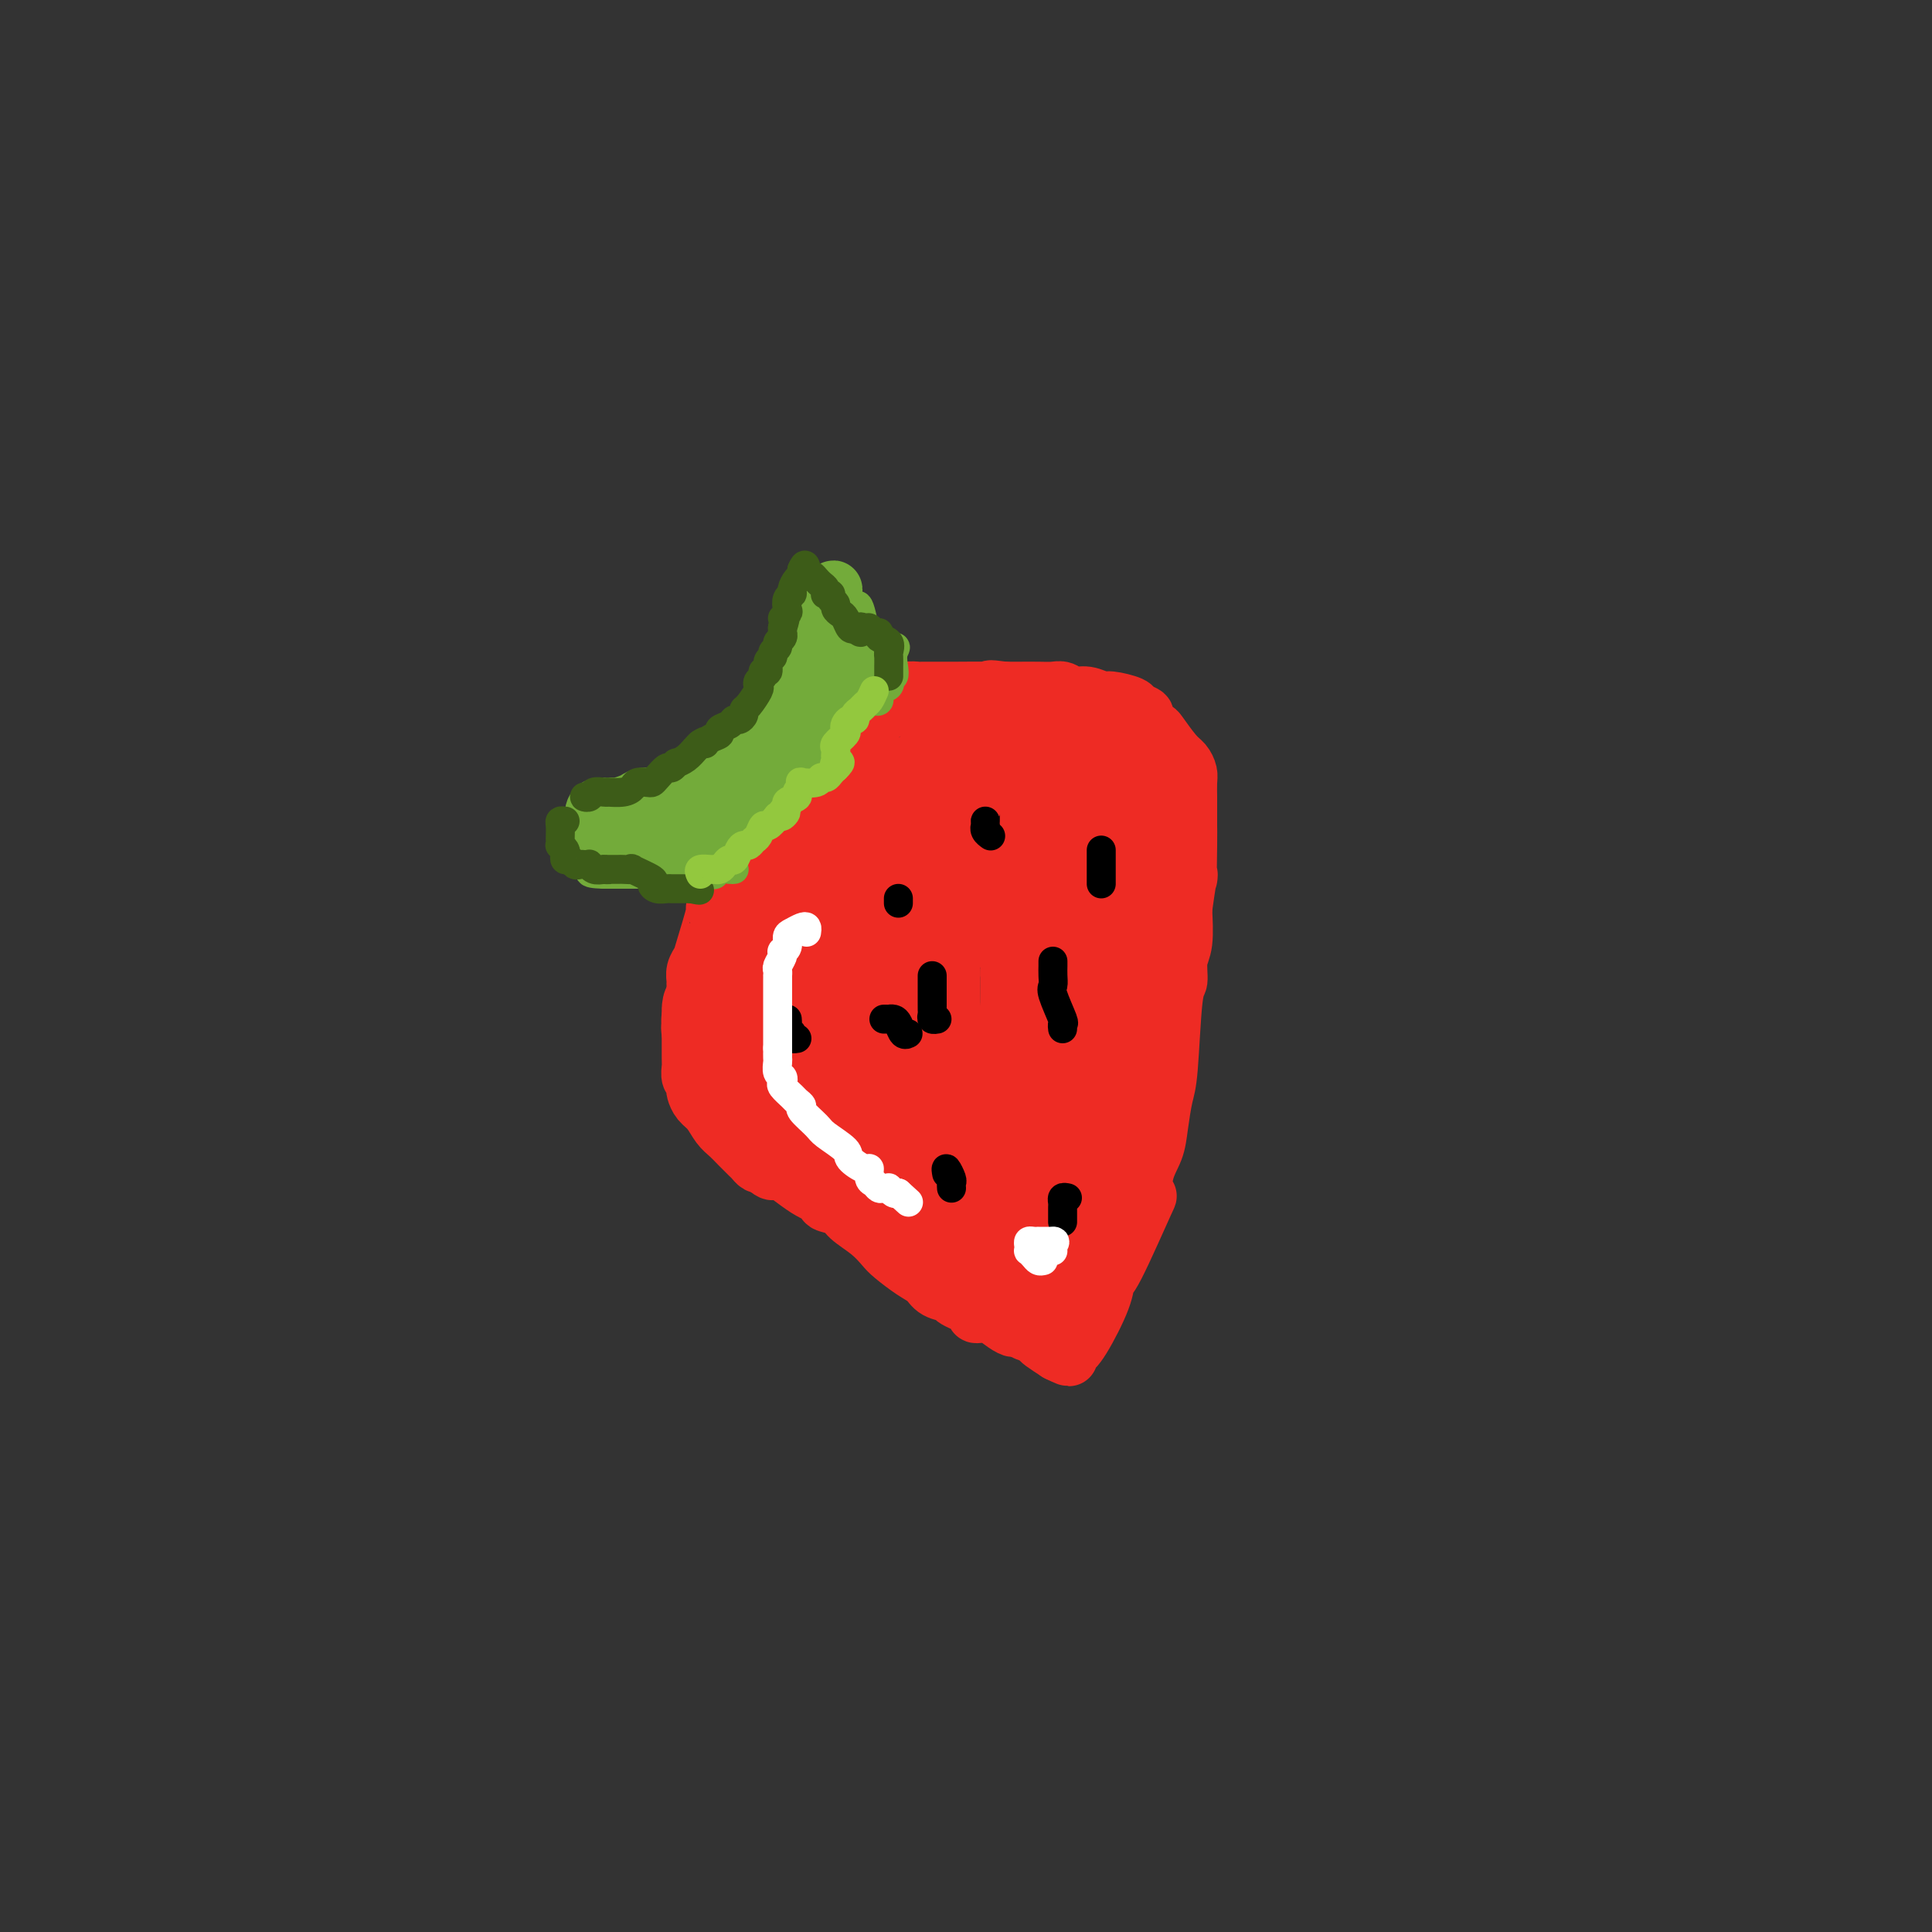 <svg viewBox='0 0 400 400' version='1.1' xmlns='http://www.w3.org/2000/svg' xmlns:xlink='http://www.w3.org/1999/xlink'><rect x="0" y="0" width="400" height="400" fill="#333333" stroke="none"/><g fill='none' stroke='#EE2B24' stroke-width='12' stroke-linecap='round' stroke-linejoin='round'><path d='M189,173c-0.017,-0.314 -0.033,-0.628 0,-1c0.033,-0.372 0.117,-0.803 0,-1c-0.117,-0.197 -0.435,-0.161 -1,0c-0.565,0.161 -1.377,0.446 -2,0c-0.623,-0.446 -1.056,-1.622 -2,-2c-0.944,-0.378 -2.400,0.042 -3,0c-0.600,-0.042 -0.345,-0.547 -1,-1c-0.655,-0.453 -2.221,-0.853 -3,-1c-0.779,-0.147 -0.772,-0.039 -1,0c-0.228,0.039 -0.690,0.010 -1,0c-0.310,-0.010 -0.467,0.001 -1,0c-0.533,-0.001 -1.441,-0.012 -2,0c-0.559,0.012 -0.768,0.049 -1,0c-0.232,-0.049 -0.486,-0.183 -1,0c-0.514,0.183 -1.289,0.683 -2,1c-0.711,0.317 -1.359,0.452 -2,1c-0.641,0.548 -1.275,1.509 -2,2c-0.725,0.491 -1.542,0.513 -2,1c-0.458,0.487 -0.556,1.440 -1,2c-0.444,0.560 -1.235,0.728 -2,1c-0.765,0.272 -1.504,0.649 -2,1c-0.496,0.351 -0.748,0.675 -1,1'/><path d='M156,177c-2.743,1.927 -2.102,1.744 -2,2c0.102,0.256 -0.335,0.952 -1,2c-0.665,1.048 -1.558,2.448 -2,3c-0.442,0.552 -0.433,0.255 -1,1c-0.567,0.745 -1.711,2.531 -2,3c-0.289,0.469 0.276,-0.379 0,1c-0.276,1.379 -1.395,4.984 -2,7c-0.605,2.016 -0.697,2.442 -1,3c-0.303,0.558 -0.817,1.248 -1,2c-0.183,0.752 -0.035,1.568 0,2c0.035,0.432 -0.043,0.481 0,1c0.043,0.519 0.208,1.509 0,3c-0.208,1.491 -0.788,3.485 -1,4c-0.212,0.515 -0.057,-0.449 0,0c0.057,0.449 0.014,2.309 0,3c-0.014,0.691 -0.000,0.212 0,1c0.000,0.788 -0.014,2.841 0,4c0.014,1.159 0.056,1.423 0,2c-0.056,0.577 -0.209,1.467 0,2c0.209,0.533 0.780,0.708 1,1c0.220,0.292 0.089,0.701 0,1c-0.089,0.299 -0.137,0.489 0,1c0.137,0.511 0.459,1.344 1,2c0.541,0.656 1.300,1.135 2,2c0.700,0.865 1.339,2.115 2,3c0.661,0.885 1.343,1.404 2,2c0.657,0.596 1.289,1.270 2,2c0.711,0.730 1.500,1.515 2,2c0.500,0.485 0.712,0.669 1,1c0.288,0.331 0.654,0.809 1,1c0.346,0.191 0.673,0.096 1,0'/><path d='M158,241c2.704,2.797 1.964,0.790 3,1c1.036,0.210 3.847,2.636 6,4c2.153,1.364 3.647,1.667 4,2c0.353,0.333 -0.435,0.698 0,1c0.435,0.302 2.093,0.541 3,1c0.907,0.459 1.065,1.138 2,2c0.935,0.862 2.649,1.907 4,3c1.351,1.093 2.338,2.233 3,3c0.662,0.767 0.998,1.161 2,2c1.002,0.839 2.671,2.122 4,3c1.329,0.878 2.319,1.352 3,2c0.681,0.648 1.054,1.470 2,2c0.946,0.530 2.466,0.770 3,1c0.534,0.230 0.081,0.452 1,1c0.919,0.548 3.208,1.421 4,2c0.792,0.579 0.086,0.863 0,1c-0.086,0.137 0.448,0.127 1,0c0.552,-0.127 1.121,-0.370 2,0c0.879,0.370 2.067,1.352 3,2c0.933,0.648 1.612,0.961 2,1c0.388,0.039 0.484,-0.198 1,0c0.516,0.198 1.453,0.829 2,1c0.547,0.171 0.703,-0.119 1,0c0.297,0.119 0.734,0.647 1,1c0.266,0.353 0.362,0.529 1,1c0.638,0.471 1.819,1.235 3,2'/><path d='M219,280c4.066,1.992 1.730,0.473 1,0c-0.730,-0.473 0.146,0.099 1,0c0.854,-0.099 1.687,-0.871 3,-3c1.313,-2.129 3.105,-5.617 4,-8c0.895,-2.383 0.893,-3.662 1,-4c0.107,-0.338 0.323,0.266 2,-3c1.677,-3.266 4.817,-10.401 6,-13c1.183,-2.599 0.411,-0.660 0,-1c-0.411,-0.340 -0.461,-2.958 0,-5c0.461,-2.042 1.433,-3.507 2,-5c0.567,-1.493 0.730,-3.013 1,-5c0.270,-1.987 0.646,-4.440 1,-6c0.354,-1.560 0.687,-2.227 1,-6c0.313,-3.773 0.606,-10.650 1,-14c0.394,-3.350 0.890,-3.171 1,-4c0.110,-0.829 -0.166,-2.665 0,-4c0.166,-1.335 0.776,-2.167 1,-4c0.224,-1.833 0.064,-4.667 0,-6c-0.064,-1.333 -0.032,-1.167 0,-1'/><path d='M245,188c1.464,-10.435 1.124,-6.021 1,-6c-0.124,0.021 -0.033,-4.349 0,-7c0.033,-2.651 0.009,-3.582 0,-4c-0.009,-0.418 -0.002,-0.324 0,-1c0.002,-0.676 -0.002,-2.121 0,-3c0.002,-0.879 0.010,-1.192 0,-2c-0.010,-0.808 -0.038,-2.112 0,-3c0.038,-0.888 0.142,-1.361 0,-2c-0.142,-0.639 -0.529,-1.446 -1,-2c-0.471,-0.554 -1.024,-0.855 -2,-2c-0.976,-1.145 -2.374,-3.133 -3,-4c-0.626,-0.867 -0.479,-0.613 -1,-1c-0.521,-0.387 -1.708,-1.414 -2,-2c-0.292,-0.586 0.313,-0.730 0,-1c-0.313,-0.270 -1.543,-0.665 -2,-1c-0.457,-0.335 -0.143,-0.611 -1,-1c-0.857,-0.389 -2.887,-0.893 -4,-1c-1.113,-0.107 -1.309,0.181 -2,0c-0.691,-0.181 -1.878,-0.833 -3,-1c-1.122,-0.167 -2.180,0.151 -3,0c-0.820,-0.151 -1.402,-0.773 -2,-1c-0.598,-0.227 -1.212,-0.061 -2,0c-0.788,0.061 -1.751,0.016 -3,0c-1.249,-0.016 -2.786,-0.005 -4,0c-1.214,0.005 -2.107,0.002 -3,0'/><path d='M208,143c-4.576,-0.619 -2.516,-0.166 -2,0c0.516,0.166 -0.510,0.044 -2,0c-1.490,-0.044 -3.442,-0.009 -6,0c-2.558,0.009 -5.722,-0.008 -7,0c-1.278,0.008 -0.670,0.040 -1,0c-0.330,-0.040 -1.599,-0.152 -2,0c-0.401,0.152 0.065,0.566 0,1c-0.065,0.434 -0.661,0.886 -1,1c-0.339,0.114 -0.419,-0.110 -1,0c-0.581,0.110 -1.661,0.554 -2,1c-0.339,0.446 0.063,0.893 0,1c-0.063,0.107 -0.591,-0.126 -1,0c-0.409,0.126 -0.699,0.611 -1,1c-0.301,0.389 -0.615,0.683 -1,1c-0.385,0.317 -0.843,0.657 -1,1c-0.157,0.343 -0.013,0.690 0,1c0.013,0.310 -0.104,0.583 0,1c0.104,0.417 0.430,0.978 0,1c-0.430,0.022 -1.616,-0.494 -2,0c-0.384,0.494 0.033,1.998 0,3c-0.033,1.002 -0.517,1.501 -1,2'/><path d='M177,158c-1.928,2.273 -1.249,0.455 -1,0c0.249,-0.455 0.067,0.452 0,1c-0.067,0.548 -0.018,0.738 0,1c0.018,0.262 0.004,0.595 0,1c-0.004,0.405 0.002,0.882 0,1c-0.002,0.118 -0.011,-0.123 0,0c0.011,0.123 0.042,0.612 0,1c-0.042,0.388 -0.155,0.676 0,1c0.155,0.324 0.580,0.683 1,1c0.420,0.317 0.834,0.593 1,1c0.166,0.407 0.082,0.946 0,1c-0.082,0.054 -0.163,-0.378 0,0c0.163,0.378 0.569,1.565 1,2c0.431,0.435 0.885,0.117 1,0c0.115,-0.117 -0.110,-0.033 0,0c0.110,0.033 0.555,0.017 1,0'/><path d='M181,169c0.877,0.771 0.568,0.200 1,0c0.432,-0.200 1.603,-0.029 2,0c0.397,0.029 0.019,-0.085 0,0c-0.019,0.085 0.320,0.370 1,0c0.680,-0.370 1.702,-1.394 2,-2c0.298,-0.606 -0.126,-0.792 0,-1c0.126,-0.208 0.803,-0.437 1,-1c0.197,-0.563 -0.087,-1.460 0,-2c0.087,-0.540 0.545,-0.722 1,-1c0.455,-0.278 0.906,-0.650 1,-1c0.094,-0.350 -0.171,-0.678 0,-1c0.171,-0.322 0.778,-0.639 1,0c0.222,0.639 0.060,2.233 1,5c0.940,2.767 2.984,6.706 4,10c1.016,3.294 1.005,5.941 1,7c-0.005,1.059 -0.002,0.529 0,0'/></g>
<g fill='none' stroke='#EE2B24' stroke-width='20' stroke-linecap='round' stroke-linejoin='round'><path d='M183,194c0.421,0.034 0.841,0.069 1,0c0.159,-0.069 0.055,-0.241 0,-1c-0.055,-0.759 -0.061,-2.106 0,-3c0.061,-0.894 0.189,-1.335 0,-2c-0.189,-0.665 -0.695,-1.555 -1,-2c-0.305,-0.445 -0.408,-0.445 -1,-1c-0.592,-0.555 -1.673,-1.665 -2,-2c-0.327,-0.335 0.100,0.106 0,0c-0.100,-0.106 -0.726,-0.761 -1,-1c-0.274,-0.239 -0.196,-0.064 -1,0c-0.804,0.064 -2.491,0.018 -3,0c-0.509,-0.018 0.158,-0.006 0,0c-0.158,0.006 -1.142,0.006 -2,0c-0.858,-0.006 -1.592,-0.017 -2,0c-0.408,0.017 -0.491,0.061 -1,0c-0.509,-0.061 -1.445,-0.227 -2,0c-0.555,0.227 -0.731,0.846 -1,1c-0.269,0.154 -0.632,-0.158 -1,0c-0.368,0.158 -0.743,0.786 -1,1c-0.257,0.214 -0.397,0.014 -1,1c-0.603,0.986 -1.668,3.160 -2,4c-0.332,0.840 0.069,0.348 0,1c-0.069,0.652 -0.607,2.449 -1,3c-0.393,0.551 -0.641,-0.145 -1,0c-0.359,0.145 -0.828,1.132 -1,2c-0.172,0.868 -0.046,1.618 0,2c0.046,0.382 0.013,0.395 0,1c-0.013,0.605 -0.007,1.803 0,3'/><path d='M159,201c-0.006,1.112 -0.019,0.892 0,1c0.019,0.108 0.072,0.543 0,1c-0.072,0.457 -0.268,0.936 0,2c0.268,1.064 1.001,2.713 2,4c0.999,1.287 2.264,2.213 3,3c0.736,0.787 0.945,1.433 2,2c1.055,0.567 2.958,1.053 4,2c1.042,0.947 1.224,2.356 2,3c0.776,0.644 2.148,0.523 3,1c0.852,0.477 1.185,1.551 1,2c-0.185,0.449 -0.887,0.274 0,2c0.887,1.726 3.364,5.354 4,7c0.636,1.646 -0.568,1.310 0,2c0.568,0.690 2.908,2.408 4,4c1.092,1.592 0.936,3.060 1,4c0.064,0.940 0.350,1.351 1,2c0.650,0.649 1.666,1.536 2,2c0.334,0.464 -0.014,0.506 1,1c1.014,0.494 3.389,1.442 4,2c0.611,0.558 -0.541,0.727 0,1c0.541,0.273 2.775,0.651 4,1c1.225,0.349 1.442,0.668 2,1c0.558,0.332 1.459,0.677 2,1c0.541,0.323 0.722,0.622 1,1c0.278,0.378 0.652,0.833 1,1c0.348,0.167 0.671,0.045 1,0c0.329,-0.045 0.666,-0.013 1,0c0.334,0.013 0.667,0.006 1,0'/><path d='M206,254c2.772,1.412 0.701,0.441 0,0c-0.701,-0.441 -0.032,-0.353 1,0c1.032,0.353 2.427,0.971 4,0c1.573,-0.971 3.324,-3.533 4,-5c0.676,-1.467 0.278,-1.841 1,-3c0.722,-1.159 2.565,-3.104 4,-5c1.435,-1.896 2.462,-3.742 3,-5c0.538,-1.258 0.588,-1.929 1,-3c0.412,-1.071 1.185,-2.541 2,-5c0.815,-2.459 1.672,-5.906 2,-9c0.328,-3.094 0.126,-5.836 0,-7c-0.126,-1.164 -0.177,-0.751 0,-1c0.177,-0.249 0.583,-1.160 1,-2c0.417,-0.840 0.845,-1.608 1,-3c0.155,-1.392 0.038,-3.408 0,-5c-0.038,-1.592 0.005,-2.761 0,-4c-0.005,-1.239 -0.058,-2.550 0,-3c0.058,-0.450 0.226,-0.041 0,-1c-0.226,-0.959 -0.845,-3.287 -1,-5c-0.155,-1.713 0.155,-2.810 0,-4c-0.155,-1.190 -0.776,-2.474 -1,-4c-0.224,-1.526 -0.050,-3.294 0,-4c0.050,-0.706 -0.024,-0.349 0,-1c0.024,-0.651 0.147,-2.310 0,-3c-0.147,-0.690 -0.565,-0.412 -1,-1c-0.435,-0.588 -0.886,-2.043 -1,-3c-0.114,-0.957 0.110,-1.416 0,-2c-0.110,-0.584 -0.555,-1.292 -1,-2'/><path d='M225,164c-1.007,-5.046 -1.025,-2.662 -1,-2c0.025,0.662 0.094,-0.397 0,-1c-0.094,-0.603 -0.352,-0.750 -1,-1c-0.648,-0.250 -1.686,-0.602 -2,-1c-0.314,-0.398 0.096,-0.843 0,-1c-0.096,-0.157 -0.698,-0.027 -1,0c-0.302,0.027 -0.303,-0.049 -1,0c-0.697,0.049 -2.089,0.223 -3,0c-0.911,-0.223 -1.342,-0.844 -2,-1c-0.658,-0.156 -1.543,0.154 -2,0c-0.457,-0.154 -0.485,-0.773 -1,-1c-0.515,-0.227 -1.517,-0.061 -2,0c-0.483,0.061 -0.446,0.016 -1,0c-0.554,-0.016 -1.700,-0.005 -2,0c-0.300,0.005 0.247,0.004 0,0c-0.247,-0.004 -1.289,-0.011 -2,0c-0.711,0.011 -1.093,0.040 -2,0c-0.907,-0.040 -2.341,-0.147 -3,0c-0.659,0.147 -0.544,0.550 -1,1c-0.456,0.450 -1.484,0.947 -2,1c-0.516,0.053 -0.520,-0.338 -1,0c-0.480,0.338 -1.435,1.404 -2,2c-0.565,0.596 -0.740,0.723 -1,1c-0.260,0.277 -0.606,0.703 -1,1c-0.394,0.297 -0.837,0.465 -1,1c-0.163,0.535 -0.047,1.439 0,2c0.047,0.561 0.023,0.781 0,1'/><path d='M190,166c-1.399,1.802 -0.397,1.306 0,1c0.397,-0.306 0.189,-0.422 0,0c-0.189,0.422 -0.360,1.381 0,2c0.360,0.619 1.250,0.898 2,1c0.750,0.102 1.359,0.028 2,0c0.641,-0.028 1.315,-0.012 2,0c0.685,0.012 1.382,0.018 2,0c0.618,-0.018 1.157,-0.060 2,0c0.843,0.060 1.991,0.223 4,0c2.009,-0.223 4.878,-0.830 6,-1c1.122,-0.170 0.498,0.098 1,0c0.502,-0.098 2.131,-0.562 3,-1c0.869,-0.438 0.980,-0.851 1,-1c0.020,-0.149 -0.050,-0.033 0,0c0.050,0.033 0.220,-0.016 1,0c0.780,0.016 2.170,0.098 3,0c0.830,-0.098 1.099,-0.377 1,0c-0.099,0.377 -0.565,1.409 0,4c0.565,2.591 2.161,6.740 3,11c0.839,4.260 0.919,8.630 1,13'/><path d='M224,195c0.833,4.667 0.417,2.333 0,0'/><path d='M180,211c-0.369,-0.030 -0.738,-0.061 -1,0c-0.262,0.061 -0.416,0.212 -1,0c-0.584,-0.212 -1.599,-0.789 -2,-1c-0.401,-0.211 -0.187,-0.057 -1,0c-0.813,0.057 -2.652,0.015 -4,0c-1.348,-0.015 -2.207,-0.004 -3,0c-0.793,0.004 -1.522,-0.000 -2,0c-0.478,0.000 -0.706,0.004 -1,0c-0.294,-0.004 -0.653,-0.016 -1,0c-0.347,0.016 -0.681,0.059 -1,0c-0.319,-0.059 -0.621,-0.219 -1,0c-0.379,0.219 -0.834,0.818 -1,1c-0.166,0.182 -0.045,-0.053 0,0c0.045,0.053 0.012,0.396 0,1c-0.012,0.604 -0.003,1.471 0,2c0.003,0.529 0.001,0.719 0,1c-0.001,0.281 -0.000,0.653 0,1c0.000,0.347 0.000,0.670 0,1c-0.000,0.330 -0.000,0.666 0,1c0.000,0.334 0.000,0.667 0,1c-0.000,0.333 -0.000,0.668 0,1c0.000,0.332 0.000,0.663 0,1c-0.000,0.337 -0.000,0.682 0,1c0.000,0.318 0.000,0.611 0,1c-0.000,0.389 -0.000,0.874 0,1c0.000,0.126 0.000,-0.107 0,0c-0.000,0.107 -0.000,0.553 0,1'/><path d='M161,225c-0.211,2.440 -0.240,1.040 0,1c0.240,-0.040 0.749,1.278 1,2c0.251,0.722 0.246,0.847 1,1c0.754,0.153 2.268,0.335 4,1c1.732,0.665 3.681,1.813 6,3c2.319,1.187 5.006,2.412 6,3c0.994,0.588 0.294,0.538 1,1c0.706,0.462 2.819,1.437 4,2c1.181,0.563 1.430,0.714 2,1c0.570,0.286 1.462,0.706 2,1c0.538,0.294 0.721,0.461 1,1c0.279,0.539 0.652,1.449 1,2c0.348,0.551 0.670,0.743 1,1c0.330,0.257 0.666,0.580 1,1c0.334,0.420 0.664,0.939 1,1c0.336,0.061 0.679,-0.336 1,0c0.321,0.336 0.621,1.403 1,2c0.379,0.597 0.835,0.723 1,1c0.165,0.277 0.037,0.704 1,1c0.963,0.296 3.018,0.459 4,1c0.982,0.541 0.892,1.459 1,2c0.108,0.541 0.414,0.705 1,1c0.586,0.295 1.452,0.721 2,1c0.548,0.279 0.777,0.412 1,1c0.223,0.588 0.440,1.632 1,2c0.560,0.368 1.462,0.060 2,0c0.538,-0.060 0.711,0.128 1,1c0.289,0.872 0.693,2.427 1,3c0.307,0.573 0.516,0.164 1,0c0.484,-0.164 1.242,-0.082 2,0'/><path d='M214,263c4.248,3.568 1.867,1.487 1,1c-0.867,-0.487 -0.220,0.619 0,1c0.220,0.381 0.014,0.038 0,0c-0.014,-0.038 0.163,0.228 1,0c0.837,-0.228 2.332,-0.951 3,-2c0.668,-1.049 0.509,-2.423 1,-4c0.491,-1.577 1.633,-3.357 2,-5c0.367,-1.643 -0.042,-3.150 0,-4c0.042,-0.850 0.536,-1.042 1,-2c0.464,-0.958 0.899,-2.681 1,-4c0.101,-1.319 -0.131,-2.235 0,-4c0.131,-1.765 0.624,-4.379 1,-6c0.376,-1.621 0.636,-2.250 1,-3c0.364,-0.750 0.833,-1.620 1,-3c0.167,-1.380 0.031,-3.269 0,-4c-0.031,-0.731 0.044,-0.302 0,-1c-0.044,-0.698 -0.208,-2.521 0,-4c0.208,-1.479 0.788,-2.613 1,-4c0.212,-1.387 0.057,-3.027 0,-4c-0.057,-0.973 -0.016,-1.278 0,-2c0.016,-0.722 0.008,-1.861 0,-3'/><path d='M228,206c0.924,-7.971 0.233,-3.899 0,-3c-0.233,0.899 -0.010,-1.375 0,-3c0.010,-1.625 -0.193,-2.602 0,-4c0.193,-1.398 0.784,-3.216 1,-4c0.216,-0.784 0.058,-0.535 0,-1c-0.058,-0.465 -0.015,-1.644 0,-2c0.015,-0.356 0.002,0.111 0,0c-0.002,-0.111 0.007,-0.800 0,-2c-0.007,-1.200 -0.030,-2.912 0,-4c0.030,-1.088 0.113,-1.552 0,-2c-0.113,-0.448 -0.424,-0.878 0,-2c0.424,-1.122 1.582,-2.934 2,-4c0.418,-1.066 0.097,-1.385 0,-2c-0.097,-0.615 0.030,-1.527 0,-2c-0.030,-0.473 -0.218,-0.508 0,-1c0.218,-0.492 0.843,-1.441 1,-2c0.157,-0.559 -0.154,-0.727 0,-1c0.154,-0.273 0.773,-0.650 1,-1c0.227,-0.350 0.061,-0.671 0,-1c-0.061,-0.329 -0.016,-0.665 0,-1c0.016,-0.335 0.005,-0.667 0,-1c-0.005,-0.333 -0.002,-0.666 0,-1'/><path d='M233,162c0.671,-6.862 -0.150,-2.017 -1,0c-0.850,2.017 -1.727,1.205 -3,1c-1.273,-0.205 -2.942,0.196 -4,1c-1.058,0.804 -1.507,2.011 -3,3c-1.493,0.989 -4.031,1.760 -6,3c-1.969,1.240 -3.370,2.948 -5,4c-1.630,1.052 -3.488,1.448 -5,3c-1.512,1.552 -2.678,4.261 -4,6c-1.322,1.739 -2.799,2.508 -4,4c-1.201,1.492 -2.126,3.708 -3,6c-0.874,2.292 -1.698,4.661 -2,6c-0.302,1.339 -0.081,1.647 0,2c0.081,0.353 0.022,0.751 0,1c-0.022,0.249 -0.007,0.351 0,1c0.007,0.649 0.005,1.847 0,3c-0.005,1.153 -0.013,2.262 0,3c0.013,0.738 0.046,1.106 0,2c-0.046,0.894 -0.171,2.315 0,3c0.171,0.685 0.638,0.635 1,1c0.362,0.365 0.620,1.145 1,2c0.380,0.855 0.884,1.784 1,2c0.116,0.216 -0.154,-0.282 0,0c0.154,0.282 0.734,1.345 1,2c0.266,0.655 0.219,0.901 0,1c-0.219,0.099 -0.609,0.049 -1,0'/><path d='M196,222c-1.060,3.558 -5.209,0.953 -8,0c-2.791,-0.953 -4.225,-0.256 -6,0c-1.775,0.256 -3.890,0.069 -6,0c-2.110,-0.069 -4.215,-0.019 -6,0c-1.785,0.019 -3.248,0.007 -4,0c-0.752,-0.007 -0.791,-0.009 -1,0c-0.209,0.009 -0.588,0.031 -1,0c-0.412,-0.031 -0.857,-0.114 -1,0c-0.143,0.114 0.017,0.424 -1,0c-1.017,-0.424 -3.210,-1.582 -4,-2c-0.790,-0.418 -0.177,-0.097 -1,-1c-0.823,-0.903 -3.082,-3.029 -5,-4c-1.918,-0.971 -3.495,-0.786 -4,-1c-0.505,-0.214 0.061,-0.826 0,-1c-0.061,-0.174 -0.748,0.090 -1,0c-0.252,-0.090 -0.067,-0.534 0,-1c0.067,-0.466 0.016,-0.952 0,-1c-0.016,-0.048 0.001,0.344 0,0c-0.001,-0.344 -0.021,-1.422 0,-2c0.021,-0.578 0.083,-0.656 1,-1c0.917,-0.344 2.691,-0.956 5,-2c2.309,-1.044 5.155,-2.522 8,-4'/><path d='M161,202c2.377,-1.333 1.820,-1.667 2,-2c0.180,-0.333 1.096,-0.667 2,-1c0.904,-0.333 1.797,-0.667 2,-1c0.203,-0.333 -0.283,-0.666 0,-1c0.283,-0.334 1.335,-0.668 2,-1c0.665,-0.332 0.942,-0.663 1,-1c0.058,-0.337 -0.104,-0.679 1,-1c1.104,-0.321 3.475,-0.622 4,-1c0.525,-0.378 -0.794,-0.833 0,-1c0.794,-0.167 3.702,-0.048 5,0c1.298,0.048 0.986,0.023 1,0c0.014,-0.023 0.355,-0.046 1,0c0.645,0.046 1.596,0.160 2,0c0.404,-0.160 0.261,-0.592 1,0c0.739,0.592 2.358,2.210 3,3c0.642,0.790 0.306,0.754 1,2c0.694,1.246 2.420,3.776 3,5c0.580,1.224 0.016,1.144 0,2c-0.016,0.856 0.518,2.648 1,5c0.482,2.352 0.914,5.262 1,7c0.086,1.738 -0.173,2.303 0,4c0.173,1.697 0.778,4.527 1,6c0.222,1.473 0.060,1.589 0,2c-0.060,0.411 -0.017,1.117 0,2c0.017,0.883 0.009,1.941 0,3'/><path d='M195,233c0.418,4.699 -0.038,0.947 0,0c0.038,-0.947 0.570,0.911 1,2c0.430,1.089 0.759,1.410 1,2c0.241,0.590 0.394,1.449 1,2c0.606,0.551 1.665,0.792 2,1c0.335,0.208 -0.055,0.381 0,1c0.055,0.619 0.553,1.682 1,2c0.447,0.318 0.842,-0.111 1,0c0.158,0.111 0.080,0.761 0,1c-0.080,0.239 -0.163,0.066 0,0c0.163,-0.066 0.573,-0.024 1,0c0.427,0.024 0.871,0.030 2,-2c1.129,-2.030 2.944,-6.097 4,-9c1.056,-2.903 1.355,-4.641 2,-7c0.645,-2.359 1.637,-5.339 2,-8c0.363,-2.661 0.097,-5.005 0,-7c-0.097,-1.995 -0.026,-3.643 0,-5c0.026,-1.357 0.007,-2.425 0,-4c-0.007,-1.575 -0.002,-3.659 0,-5c0.002,-1.341 0.001,-1.941 0,-3c-0.001,-1.059 -0.000,-2.577 0,-4c0.000,-1.423 0.000,-2.752 0,-4c-0.000,-1.248 -0.000,-2.417 0,-3c0.000,-0.583 0.000,-0.580 0,-1c-0.000,-0.420 -0.000,-1.263 0,-2c0.000,-0.737 0.000,-1.369 0,-2'/><path d='M213,178c-0.008,-6.323 -0.028,-2.129 0,-1c0.028,1.129 0.106,-0.807 0,-2c-0.106,-1.193 -0.394,-1.643 0,-2c0.394,-0.357 1.470,-0.622 2,-1c0.530,-0.378 0.513,-0.871 1,-1c0.487,-0.129 1.479,0.105 2,0c0.521,-0.105 0.570,-0.550 1,-1c0.430,-0.450 1.242,-0.905 2,-1c0.758,-0.095 1.463,0.171 2,0c0.537,-0.171 0.904,-0.778 1,-1c0.096,-0.222 -0.081,-0.060 0,0c0.081,0.060 0.421,0.018 1,0c0.579,-0.018 1.398,-0.013 2,0c0.602,0.013 0.987,0.034 1,0c0.013,-0.034 -0.347,-0.121 0,0c0.347,0.121 1.399,0.452 2,1c0.601,0.548 0.749,1.313 1,2c0.251,0.687 0.603,1.297 1,2c0.397,0.703 0.838,1.498 1,2c0.162,0.502 0.043,0.712 0,1c-0.043,0.288 -0.012,0.655 0,1c0.012,0.345 0.003,0.670 0,1c-0.003,0.330 -0.001,0.666 0,1c0.001,0.334 0.000,0.667 0,1c-0.000,0.333 -0.000,0.667 0,1'/><path d='M233,181c0.930,2.616 0.257,2.657 0,3c-0.257,0.343 -0.096,0.990 0,2c0.096,1.010 0.128,2.385 0,3c-0.128,0.615 -0.416,0.471 -1,1c-0.584,0.529 -1.463,1.732 -2,3c-0.537,1.268 -0.733,2.601 -1,3c-0.267,0.399 -0.606,-0.136 -1,1c-0.394,1.136 -0.842,3.941 -1,5c-0.158,1.059 -0.026,0.371 0,1c0.026,0.629 -0.053,2.576 0,3c0.053,0.424 0.239,-0.676 0,1c-0.239,1.676 -0.901,6.128 -1,8c-0.099,1.872 0.366,1.165 0,2c-0.366,0.835 -1.562,3.214 -2,5c-0.438,1.786 -0.118,2.981 0,5c0.118,2.019 0.034,4.863 0,6c-0.034,1.137 -0.017,0.569 0,0'/></g>
<g fill='none' stroke='#000000' stroke-width='6' stroke-linecap='round' stroke-linejoin='round'><path d='M196,243c-0.113,-0.627 -0.226,-1.254 0,-1c0.226,0.254 0.793,1.388 1,2c0.207,0.612 0.056,0.703 0,1c-0.056,0.297 -0.016,0.799 0,1c0.016,0.201 0.008,0.100 0,0'/><path d='M163,211c0.032,0.332 0.065,0.663 0,1c-0.065,0.337 -0.227,0.679 0,1c0.227,0.321 0.844,0.622 1,1c0.156,0.378 -0.150,0.832 0,1c0.150,0.168 0.757,0.048 1,0c0.243,-0.048 0.121,-0.024 0,0'/><path d='M183,211c0.446,-0.004 0.893,-0.008 1,0c0.107,0.008 -0.125,0.026 0,0c0.125,-0.026 0.608,-0.098 1,0c0.392,0.098 0.693,0.367 1,1c0.307,0.633 0.621,1.632 1,2c0.379,0.368 0.823,0.105 1,0c0.177,-0.105 0.089,-0.053 0,0'/><path d='M186,187c0.000,-0.417 0.000,-0.833 0,-1c0.000,-0.167 0.000,-0.083 0,0'/><path d='M193,202c-0.000,0.068 -0.000,0.137 0,1c0.000,0.863 0.000,2.521 0,3c-0.000,0.479 -0.001,-0.222 0,0c0.001,0.222 0.004,1.366 0,2c-0.004,0.634 -0.015,0.758 0,1c0.015,0.242 0.056,0.601 0,1c-0.056,0.399 -0.207,0.838 0,1c0.207,0.162 0.774,0.046 1,0c0.226,-0.046 0.113,-0.023 0,0'/><path d='M204,170c-0.001,-0.504 -0.001,-1.008 0,-1c0.001,0.008 0.004,0.528 0,1c-0.004,0.472 -0.015,0.897 0,1c0.015,0.103 0.056,-0.117 0,0c-0.056,0.117 -0.207,0.570 0,1c0.207,0.430 0.774,0.837 1,1c0.226,0.163 0.113,0.081 0,0'/><path d='M228,176c0.000,0.076 0.000,0.153 0,1c0.000,0.847 0.000,2.465 0,3c0.000,0.535 -0.000,-0.014 0,0c0.000,0.014 -0.000,0.591 0,1c0.000,0.409 0.000,0.648 0,1c-0.000,0.352 0.000,0.815 0,1c0.000,0.185 0.000,0.093 0,0'/><path d='M218,199c0.004,0.251 0.009,0.502 0,1c-0.009,0.498 -0.030,1.243 0,2c0.030,0.757 0.113,1.527 0,2c-0.113,0.473 -0.423,0.649 0,2c0.423,1.351 1.577,3.878 2,5c0.423,1.122 0.114,0.841 0,1c-0.114,0.159 -0.033,0.760 0,1c0.033,0.240 0.016,0.120 0,0'/><path d='M221,248c-0.423,-0.089 -0.845,-0.179 -1,0c-0.155,0.179 -0.041,0.626 0,1c0.041,0.374 0.011,0.675 0,1c-0.011,0.325 -0.003,0.675 0,1c0.003,0.325 0.001,0.626 0,1c-0.001,0.374 -0.000,0.821 0,1c0.000,0.179 0.000,0.089 0,0'/></g>
<g fill='none' stroke='#FFFFFF' stroke-width='6' stroke-linecap='round' stroke-linejoin='round'><path d='M167,193c0.061,-0.397 0.123,-0.793 0,-1c-0.123,-0.207 -0.429,-0.223 -1,0c-0.571,0.223 -1.407,0.686 -2,1c-0.593,0.314 -0.942,0.478 -1,1c-0.058,0.522 0.177,1.400 0,2c-0.177,0.600 -0.765,0.920 -1,1c-0.235,0.080 -0.115,-0.080 0,0c0.115,0.080 0.227,0.399 0,1c-0.227,0.601 -0.793,1.483 -1,2c-0.207,0.517 -0.055,0.667 0,1c0.055,0.333 0.015,0.849 0,1c-0.015,0.151 -0.004,-0.061 0,0c0.004,0.061 0.001,0.397 0,1c-0.001,0.603 -0.000,1.474 0,2c0.000,0.526 0.000,0.708 0,1c-0.000,0.292 -0.000,0.693 0,1c0.000,0.307 0.000,0.520 0,1c-0.000,0.480 -0.000,1.228 0,2c0.000,0.772 0.000,1.569 0,2c-0.000,0.431 -0.000,0.497 0,1c0.000,0.503 0.000,1.443 0,2c-0.000,0.557 -0.000,0.731 0,1c0.000,0.269 0.000,0.635 0,1'/><path d='M161,217c0.001,2.804 0.004,1.315 0,1c-0.004,-0.315 -0.015,0.546 0,1c0.015,0.454 0.055,0.502 0,1c-0.055,0.498 -0.204,1.447 0,2c0.204,0.553 0.761,0.711 1,1c0.239,0.289 0.160,0.708 0,1c-0.160,0.292 -0.399,0.458 0,1c0.399,0.542 1.438,1.462 2,2c0.562,0.538 0.648,0.695 1,1c0.352,0.305 0.971,0.757 1,1c0.029,0.243 -0.531,0.277 0,1c0.531,0.723 2.152,2.135 3,3c0.848,0.865 0.921,1.183 2,2c1.079,0.817 3.164,2.135 4,3c0.836,0.865 0.423,1.278 1,2c0.577,0.722 2.144,1.752 3,2c0.856,0.248 1.003,-0.288 1,0c-0.003,0.288 -0.154,1.398 0,2c0.154,0.602 0.615,0.696 1,1c0.385,0.304 0.695,0.817 1,1c0.305,0.183 0.607,0.035 1,0c0.393,-0.035 0.879,0.042 1,0c0.121,-0.042 -0.121,-0.204 0,0c0.121,0.204 0.606,0.772 1,1c0.394,0.228 0.697,0.114 1,0'/><path d='M186,247c3.667,3.333 1.833,1.667 0,0'/><path d='M216,261c-0.340,0.081 -0.679,0.163 -1,0c-0.321,-0.163 -0.623,-0.569 -1,-1c-0.377,-0.431 -0.831,-0.886 -1,-1c-0.169,-0.114 -0.055,0.113 0,0c0.055,-0.113 0.051,-0.566 0,-1c-0.051,-0.434 -0.151,-0.848 0,-1c0.151,-0.152 0.551,-0.041 1,0c0.449,0.041 0.945,0.011 1,0c0.055,-0.011 -0.331,-0.003 0,0c0.331,0.003 1.380,0.001 2,0c0.620,-0.001 0.810,-0.000 1,0'/><path d='M218,257c0.774,-0.143 0.208,0.500 0,1c-0.208,0.500 -0.060,0.857 0,1c0.060,0.143 0.030,0.071 0,0'/></g>
<g fill='none' stroke='#73AB3A' stroke-width='6' stroke-linecap='round' stroke-linejoin='round'><path d='M152,180c-0.224,0.030 -0.448,0.061 -1,0c-0.552,-0.061 -1.432,-0.212 -2,0c-0.568,0.212 -0.825,0.789 -1,1c-0.175,0.211 -0.267,0.057 -1,0c-0.733,-0.057 -2.106,-0.015 -3,0c-0.894,0.015 -1.310,0.004 -2,0c-0.690,-0.004 -1.656,-0.001 -2,0c-0.344,0.001 -0.067,0.000 -1,0c-0.933,-0.000 -3.075,-0.000 -4,0c-0.925,0.000 -0.633,0.000 -1,0c-0.367,-0.000 -1.394,-0.000 -2,0c-0.606,0.000 -0.792,0.000 -1,0c-0.208,-0.000 -0.437,-0.000 -1,0c-0.563,0.000 -1.460,0.000 -2,0c-0.540,-0.000 -0.722,-0.000 -1,0c-0.278,0.000 -0.651,0.000 -1,0c-0.349,-0.000 -0.675,-0.000 -1,0'/><path d='M125,181c-4.578,-0.097 -2.523,-0.839 -2,-1c0.523,-0.161 -0.487,0.260 -1,0c-0.513,-0.260 -0.530,-1.201 -1,-2c-0.470,-0.799 -1.394,-1.457 -2,-2c-0.606,-0.543 -0.894,-0.971 -1,-1c-0.106,-0.029 -0.029,0.342 0,0c0.029,-0.342 0.010,-1.398 0,-2c-0.010,-0.602 -0.010,-0.749 0,-1c0.010,-0.251 0.030,-0.607 0,-1c-0.030,-0.393 -0.110,-0.823 0,-1c0.110,-0.177 0.409,-0.100 1,0c0.591,0.100 1.472,0.224 2,0c0.528,-0.224 0.701,-0.796 1,-1c0.299,-0.204 0.724,-0.041 1,0c0.276,0.041 0.403,-0.042 1,0c0.597,0.042 1.664,0.207 2,0c0.336,-0.207 -0.060,-0.788 0,-1c0.060,-0.212 0.574,-0.057 1,0c0.426,0.057 0.762,0.015 1,0c0.238,-0.015 0.378,-0.004 1,0c0.622,0.004 1.725,0.001 2,0c0.275,-0.001 -0.277,-0.000 0,0c0.277,0.000 1.382,0.000 2,0c0.618,-0.000 0.748,-0.000 1,0c0.252,0.000 0.626,0.000 1,0'/><path d='M135,168c2.598,-0.309 0.594,-0.083 0,0c-0.594,0.083 0.222,0.023 1,0c0.778,-0.023 1.517,-0.010 2,0c0.483,0.010 0.711,0.017 1,0c0.289,-0.017 0.641,-0.057 1,0c0.359,0.057 0.725,0.211 1,0c0.275,-0.211 0.458,-0.789 1,-1c0.542,-0.211 1.444,-0.056 2,0c0.556,0.056 0.765,0.015 1,0c0.235,-0.015 0.497,-0.002 1,0c0.503,0.002 1.246,-0.006 2,0c0.754,0.006 1.520,0.025 2,0c0.480,-0.025 0.675,-0.096 1,0c0.325,0.096 0.779,0.358 2,0c1.221,-0.358 3.208,-1.336 4,-2c0.792,-0.664 0.388,-1.014 1,-1c0.612,0.014 2.241,0.393 3,0c0.759,-0.393 0.648,-1.558 1,-2c0.352,-0.442 1.166,-0.160 2,0c0.834,0.160 1.686,0.197 2,0c0.314,-0.197 0.090,-0.628 0,-1c-0.090,-0.372 -0.045,-0.686 0,-1'/><path d='M166,160c2.272,-1.257 0.451,-0.900 0,-1c-0.451,-0.100 0.467,-0.656 1,-1c0.533,-0.344 0.682,-0.476 1,-1c0.318,-0.524 0.807,-1.440 1,-2c0.193,-0.560 0.090,-0.763 0,-1c-0.090,-0.237 -0.169,-0.509 0,-1c0.169,-0.491 0.584,-1.201 1,-2c0.416,-0.799 0.832,-1.688 1,-2c0.168,-0.312 0.086,-0.048 0,0c-0.086,0.048 -0.176,-0.120 0,-1c0.176,-0.880 0.620,-2.473 1,-3c0.380,-0.527 0.697,0.014 1,0c0.303,-0.014 0.590,-0.581 1,-1c0.410,-0.419 0.941,-0.691 1,-1c0.059,-0.309 -0.353,-0.657 0,-1c0.353,-0.343 1.472,-0.683 2,-1c0.528,-0.317 0.466,-0.611 1,-1c0.534,-0.389 1.663,-0.874 2,-1c0.337,-0.126 -0.117,0.106 0,0c0.117,-0.106 0.806,-0.549 1,-1c0.194,-0.451 -0.105,-0.908 0,-1c0.105,-0.092 0.616,0.182 1,0c0.384,-0.182 0.642,-0.818 1,-1c0.358,-0.182 0.817,0.091 1,0c0.183,-0.091 0.092,-0.545 0,-1'/><path d='M184,135c2.087,-1.697 1.305,-0.940 1,0c-0.305,0.940 -0.132,2.063 0,3c0.132,0.937 0.224,1.689 0,2c-0.224,0.311 -0.763,0.182 -1,0c-0.237,-0.182 -0.173,-0.417 0,0c0.173,0.417 0.454,1.485 0,2c-0.454,0.515 -1.642,0.478 -2,1c-0.358,0.522 0.116,1.602 0,2c-0.116,0.398 -0.821,0.113 -1,0c-0.179,-0.113 0.170,-0.056 0,0c-0.170,0.056 -0.858,0.109 -1,0c-0.142,-0.109 0.261,-0.380 0,0c-0.261,0.380 -1.186,1.410 -2,2c-0.814,0.590 -1.518,0.740 -2,1c-0.482,0.260 -0.741,0.630 -1,1'/><path d='M175,149c-1.880,1.019 -2.080,0.065 -2,0c0.080,-0.065 0.439,0.757 0,1c-0.439,0.243 -1.675,-0.094 -2,0c-0.325,0.094 0.263,0.617 0,1c-0.263,0.383 -1.376,0.625 -2,1c-0.624,0.375 -0.757,0.884 -1,1c-0.243,0.116 -0.596,-0.160 -1,0c-0.404,0.160 -0.861,0.755 -1,0c-0.139,-0.755 0.039,-2.860 0,-4c-0.039,-1.140 -0.295,-1.316 0,-2c0.295,-0.684 1.140,-1.877 2,-3c0.860,-1.123 1.736,-2.177 2,-3c0.264,-0.823 -0.083,-1.414 0,-2c0.083,-0.586 0.595,-1.167 1,-2c0.405,-0.833 0.702,-1.916 1,-3'/><path d='M172,134c1.111,-3.608 0.889,-3.129 1,-3c0.111,0.129 0.555,-0.093 1,-1c0.445,-0.907 0.892,-2.498 1,-3c0.108,-0.502 -0.123,0.087 0,0c0.123,-0.087 0.600,-0.848 1,-1c0.400,-0.152 0.723,0.305 1,0c0.277,-0.305 0.508,-1.373 1,0c0.492,1.373 1.246,5.186 2,9'/><path d='M180,135c0.309,1.571 0.083,1.000 0,1c-0.083,0.000 -0.021,0.572 0,1c0.021,0.428 0.003,0.711 0,1c-0.003,0.289 0.010,0.583 0,1c-0.010,0.417 -0.044,0.955 0,1c0.044,0.045 0.167,-0.405 0,0c-0.167,0.405 -0.623,1.663 -1,2c-0.377,0.337 -0.675,-0.247 -1,0c-0.325,0.247 -0.678,1.327 -1,2c-0.322,0.673 -0.615,0.940 -1,1c-0.385,0.060 -0.864,-0.086 -1,0c-0.136,0.086 0.070,0.404 0,1c-0.070,0.596 -0.418,1.469 -1,2c-0.582,0.531 -1.399,0.721 -2,1c-0.601,0.279 -0.987,0.648 -1,1c-0.013,0.352 0.348,0.689 0,1c-0.348,0.311 -1.405,0.597 -2,1c-0.595,0.403 -0.726,0.922 -1,1c-0.274,0.078 -0.689,-0.287 -1,0c-0.311,0.287 -0.517,1.225 -1,2c-0.483,0.775 -1.241,1.388 -2,2'/><path d='M164,157c-2.498,2.499 -1.241,1.248 -1,1c0.241,-0.248 -0.532,0.507 -1,1c-0.468,0.493 -0.629,0.724 -1,1c-0.371,0.276 -0.951,0.598 -1,1c-0.049,0.402 0.432,0.886 0,1c-0.432,0.114 -1.778,-0.141 -3,0c-1.222,0.141 -2.320,0.678 -2,1c0.320,0.322 2.058,0.430 -1,1c-3.058,0.570 -10.910,1.603 -14,2c-3.090,0.397 -1.416,0.158 -1,0c0.416,-0.158 -0.427,-0.235 -1,0c-0.573,0.235 -0.878,0.781 -1,1c-0.122,0.219 -0.061,0.109 0,0'/></g>
<g fill='none' stroke='#73AB3A' stroke-width='12' stroke-linecap='round' stroke-linejoin='round'><path d='M127,175c-0.369,-0.002 -0.737,-0.004 -1,0c-0.263,0.004 -0.420,0.015 0,0c0.420,-0.015 1.418,-0.056 2,0c0.582,0.056 0.750,0.208 1,0c0.250,-0.208 0.582,-0.776 1,-1c0.418,-0.224 0.920,-0.102 1,0c0.080,0.102 -0.263,0.185 0,0c0.263,-0.185 1.131,-0.638 2,-1c0.869,-0.362 1.737,-0.633 2,-1c0.263,-0.367 -0.080,-0.829 0,-1c0.080,-0.171 0.582,-0.050 1,0c0.418,0.050 0.752,0.027 1,0c0.248,-0.027 0.409,-0.060 1,0c0.591,0.060 1.611,0.212 2,0c0.389,-0.212 0.146,-0.788 0,-1c-0.146,-0.212 -0.194,-0.060 0,0c0.194,0.060 0.629,0.026 1,0c0.371,-0.026 0.677,-0.046 1,0c0.323,0.046 0.664,0.156 1,0c0.336,-0.156 0.668,-0.578 1,-1'/><path d='M144,169c2.583,-0.884 0.539,-0.094 0,0c-0.539,0.094 0.426,-0.510 1,-1c0.574,-0.490 0.756,-0.868 1,-1c0.244,-0.132 0.549,-0.020 1,0c0.451,0.020 1.047,-0.053 1,0c-0.047,0.053 -0.736,0.231 0,-1c0.736,-1.231 2.899,-3.873 4,-5c1.101,-1.127 1.140,-0.739 1,-1c-0.140,-0.261 -0.459,-1.169 0,-2c0.459,-0.831 1.696,-1.583 2,-2c0.304,-0.417 -0.326,-0.497 0,-1c0.326,-0.503 1.607,-1.427 2,-2c0.393,-0.573 -0.102,-0.796 0,-1c0.102,-0.204 0.801,-0.391 1,-1c0.199,-0.609 -0.100,-1.641 0,-2c0.100,-0.359 0.601,-0.045 1,0c0.399,0.045 0.698,-0.181 1,-1c0.302,-0.819 0.609,-2.233 1,-3c0.391,-0.767 0.868,-0.886 1,-1c0.132,-0.114 -0.080,-0.223 0,-1c0.080,-0.777 0.451,-2.222 1,-3c0.549,-0.778 1.274,-0.889 2,-1'/><path d='M165,139c3.205,-4.835 0.719,-1.924 0,-1c-0.719,0.924 0.329,-0.139 1,-1c0.671,-0.861 0.963,-1.521 1,-2c0.037,-0.479 -0.183,-0.777 0,-1c0.183,-0.223 0.770,-0.369 1,-1c0.230,-0.631 0.104,-1.746 0,-2c-0.104,-0.254 -0.186,0.354 0,0c0.186,-0.354 0.638,-1.670 1,-2c0.362,-0.330 0.633,0.324 1,0c0.367,-0.324 0.830,-1.628 1,-2c0.170,-0.372 0.048,0.188 0,0c-0.048,-0.188 -0.023,-1.122 0,-2c0.023,-0.878 0.045,-1.698 0,-2c-0.045,-0.302 -0.156,-0.086 0,0c0.156,0.086 0.578,0.043 1,0'/><path d='M172,123c1.099,-2.275 0.347,0.037 0,1c-0.347,0.963 -0.290,0.577 0,1c0.290,0.423 0.814,1.654 1,2c0.186,0.346 0.036,-0.192 0,0c-0.036,0.192 0.042,1.116 0,2c-0.042,0.884 -0.204,1.728 0,2c0.204,0.272 0.772,-0.029 1,0c0.228,0.029 0.114,0.387 0,1c-0.114,0.613 -0.229,1.481 0,2c0.229,0.519 0.801,0.687 1,1c0.199,0.313 0.026,0.769 0,1c-0.026,0.231 0.095,0.238 0,1c-0.095,0.762 -0.406,2.279 -1,3c-0.594,0.721 -1.472,0.645 -2,1c-0.528,0.355 -0.705,1.142 -1,2c-0.295,0.858 -0.708,1.787 -1,2c-0.292,0.213 -0.463,-0.289 -1,0c-0.537,0.289 -1.439,1.368 -2,2c-0.561,0.632 -0.780,0.816 -1,1'/><path d='M166,148c-1.405,1.942 -0.418,1.298 0,1c0.418,-0.298 0.266,-0.251 0,0c-0.266,0.251 -0.646,0.707 -1,1c-0.354,0.293 -0.683,0.422 -1,1c-0.317,0.578 -0.623,1.606 -1,2c-0.377,0.394 -0.827,0.156 -1,0c-0.173,-0.156 -0.070,-0.228 0,0c0.070,0.228 0.106,0.758 0,1c-0.106,0.242 -0.353,0.196 -1,1c-0.647,0.804 -1.694,2.458 -2,3c-0.306,0.542 0.128,-0.027 0,0c-0.128,0.027 -0.817,0.651 -1,1c-0.183,0.349 0.140,0.422 0,1c-0.140,0.578 -0.744,1.659 -1,2c-0.256,0.341 -0.164,-0.059 0,0c0.164,0.059 0.399,0.575 0,1c-0.399,0.425 -1.431,0.758 -2,1c-0.569,0.242 -0.675,0.394 -1,1c-0.325,0.606 -0.871,1.668 -1,2c-0.129,0.332 0.158,-0.065 0,0c-0.158,0.065 -0.760,0.591 -1,1c-0.240,0.409 -0.117,0.701 0,1c0.117,0.299 0.227,0.606 0,1c-0.227,0.394 -0.792,0.875 -1,1c-0.208,0.125 -0.059,-0.107 0,0c0.059,0.107 0.030,0.554 0,1'/><path d='M151,172c-2.559,3.874 -1.456,1.560 -1,1c0.456,-0.560 0.263,0.635 0,1c-0.263,0.365 -0.598,-0.099 -1,0c-0.402,0.099 -0.871,0.762 -1,1c-0.129,0.238 0.082,0.050 0,0c-0.082,-0.050 -0.456,0.039 -1,0c-0.544,-0.039 -1.259,-0.207 -2,0c-0.741,0.207 -1.508,0.787 -2,1c-0.492,0.213 -0.709,0.057 -1,0c-0.291,-0.057 -0.655,-0.015 -1,0c-0.345,0.015 -0.670,0.004 -1,0c-0.330,-0.004 -0.666,-0.001 -1,0c-0.334,0.001 -0.665,0.001 -1,0c-0.335,-0.001 -0.675,-0.003 -1,0c-0.325,0.003 -0.637,0.011 -1,0c-0.363,-0.011 -0.778,-0.041 -1,0c-0.222,0.041 -0.251,0.152 -1,0c-0.749,-0.152 -2.217,-0.565 -3,-1c-0.783,-0.435 -0.880,-0.890 -1,-1c-0.120,-0.110 -0.263,0.124 -1,0c-0.737,-0.124 -2.068,-0.607 -3,-1c-0.932,-0.393 -1.466,-0.697 -2,-1'/><path d='M124,172c-3.010,-0.854 -1.536,-0.989 -1,-1c0.536,-0.011 0.133,0.102 0,0c-0.133,-0.102 0.002,-0.420 0,-1c-0.002,-0.580 -0.141,-1.423 0,-2c0.141,-0.577 0.563,-0.887 1,-1c0.437,-0.113 0.889,-0.030 1,0c0.111,0.030 -0.118,0.005 0,0c0.118,-0.005 0.583,0.009 1,0c0.417,-0.009 0.784,-0.041 1,0c0.216,0.041 0.279,0.155 1,0c0.721,-0.155 2.101,-0.578 3,-1c0.899,-0.422 1.319,-0.845 2,-1c0.681,-0.155 1.623,-0.044 2,0c0.377,0.044 0.188,0.022 0,0'/><path d='M135,165c1.995,-0.403 0.982,0.089 1,0c0.018,-0.089 1.065,-0.760 2,-1c0.935,-0.240 1.757,-0.049 2,0c0.243,0.049 -0.093,-0.042 0,0c0.093,0.042 0.615,0.219 1,0c0.385,-0.219 0.633,-0.832 1,-1c0.367,-0.168 0.851,0.110 1,0c0.149,-0.110 -0.039,-0.608 1,-1c1.039,-0.392 3.304,-0.680 4,-1c0.696,-0.320 -0.179,-0.674 0,-1c0.179,-0.326 1.410,-0.626 2,-1c0.590,-0.374 0.539,-0.822 1,-1c0.461,-0.178 1.434,-0.086 2,0c0.566,0.086 0.726,0.166 1,0c0.274,-0.166 0.664,-0.580 1,-1c0.336,-0.420 0.619,-0.848 1,-1c0.381,-0.152 0.861,-0.030 1,0c0.139,0.030 -0.062,-0.033 0,0c0.062,0.033 0.388,0.164 1,0c0.612,-0.164 1.511,-0.621 2,-1c0.489,-0.379 0.568,-0.680 1,-1c0.432,-0.320 1.216,-0.660 2,-1'/><path d='M163,153c4.667,-2.000 2.333,-1.000 0,0'/></g>
<g fill='none' stroke='#73AB3A' stroke-width='6' stroke-linecap='round' stroke-linejoin='round'><path d='M122,167c1.200,0.000 2.401,0.000 3,0c0.599,-0.000 0.597,-0.000 1,0c0.403,0.000 1.211,0.000 2,0c0.789,-0.000 1.557,-0.000 2,0c0.443,0.000 0.560,0.001 1,0c0.440,-0.001 1.204,-0.004 2,0c0.796,0.004 1.625,0.015 2,0c0.375,-0.015 0.297,-0.057 1,0c0.703,0.057 2.189,0.211 3,0c0.811,-0.211 0.949,-0.788 1,-1c0.051,-0.212 0.015,-0.061 0,0c-0.015,0.061 -0.007,0.030 0,0'/></g>
<g fill='none' stroke='#3D5C18' stroke-width='6' stroke-linecap='round' stroke-linejoin='round'><path d='M122,165c-0.519,-0.030 -1.038,-0.061 -1,0c0.038,0.061 0.635,0.212 1,0c0.365,-0.212 0.500,-0.788 1,-1c0.500,-0.212 1.367,-0.060 2,0c0.633,0.060 1.033,0.026 1,0c-0.033,-0.026 -0.500,-0.046 0,0c0.500,0.046 1.965,0.156 3,0c1.035,-0.156 1.638,-0.579 2,-1c0.362,-0.421 0.482,-0.838 1,-1c0.518,-0.162 1.434,-0.067 2,0c0.566,0.067 0.783,0.105 1,0c0.217,-0.105 0.435,-0.353 1,-1c0.565,-0.647 1.478,-1.692 2,-2c0.522,-0.308 0.654,0.121 1,0c0.346,-0.121 0.905,-0.792 1,-1c0.095,-0.208 -0.273,0.047 0,0c0.273,-0.047 1.189,-0.397 2,-1c0.811,-0.603 1.517,-1.458 2,-2c0.483,-0.542 0.741,-0.771 1,-1'/><path d='M145,154c1.747,-1.190 1.116,-0.164 1,0c-0.116,0.164 0.284,-0.534 1,-1c0.716,-0.466 1.750,-0.698 2,-1c0.250,-0.302 -0.283,-0.672 0,-1c0.283,-0.328 1.382,-0.613 2,-1c0.618,-0.387 0.756,-0.875 1,-1c0.244,-0.125 0.595,0.114 1,0c0.405,-0.114 0.865,-0.580 1,-1c0.135,-0.420 -0.056,-0.795 0,-1c0.056,-0.205 0.359,-0.240 1,-1c0.641,-0.760 1.621,-2.246 2,-3c0.379,-0.754 0.158,-0.774 0,-1c-0.158,-0.226 -0.254,-0.656 0,-1c0.254,-0.344 0.857,-0.603 1,-1c0.143,-0.397 -0.173,-0.932 0,-1c0.173,-0.068 0.835,0.333 1,0c0.165,-0.333 -0.167,-1.399 0,-2c0.167,-0.601 0.833,-0.738 1,-1c0.167,-0.262 -0.166,-0.648 0,-1c0.166,-0.352 0.829,-0.668 1,-1c0.171,-0.332 -0.150,-0.680 0,-1c0.150,-0.320 0.772,-0.612 1,-1c0.228,-0.388 0.061,-0.874 0,-1c-0.061,-0.126 -0.018,0.107 0,0c0.018,-0.107 0.009,-0.553 0,-1'/><path d='M162,130c1.178,-3.185 0.124,-2.149 0,-2c-0.124,0.149 0.684,-0.589 1,-1c0.316,-0.411 0.140,-0.495 0,-1c-0.140,-0.505 -0.244,-1.430 0,-2c0.244,-0.570 0.836,-0.783 1,-1c0.164,-0.217 -0.100,-0.437 0,-1c0.100,-0.563 0.563,-1.471 1,-2c0.437,-0.529 0.848,-0.681 1,-1c0.152,-0.319 0.043,-0.805 0,-1c-0.043,-0.195 -0.022,-0.097 0,0'/><path d='M166,118c0.798,-1.904 0.792,-0.665 1,0c0.208,0.665 0.630,0.756 1,1c0.370,0.244 0.686,0.640 1,1c0.314,0.360 0.624,0.684 1,1c0.376,0.316 0.818,0.623 1,1c0.182,0.377 0.105,0.822 0,1c-0.105,0.178 -0.239,0.089 0,0c0.239,-0.089 0.852,-0.178 1,0c0.148,0.178 -0.168,0.624 0,1c0.168,0.376 0.818,0.683 1,1c0.182,0.317 -0.106,0.646 0,1c0.106,0.354 0.606,0.734 1,1c0.394,0.266 0.683,0.418 1,1c0.317,0.582 0.662,1.595 1,2c0.338,0.405 0.669,0.203 1,0'/><path d='M177,130c1.881,1.852 1.083,0.481 1,0c-0.083,-0.481 0.550,-0.073 1,0c0.450,0.073 0.717,-0.189 1,0c0.283,0.189 0.584,0.828 1,1c0.416,0.172 0.949,-0.124 1,0c0.051,0.124 -0.379,0.667 0,1c0.379,0.333 1.566,0.456 2,1c0.434,0.544 0.116,1.508 0,2c-0.116,0.492 -0.031,0.510 0,1c0.031,0.490 0.008,1.451 0,2c-0.008,0.549 -0.002,0.686 0,1c0.002,0.314 0.001,0.804 0,1c-0.001,0.196 -0.000,0.098 0,0'/><path d='M117,170c-0.422,-0.058 -0.845,-0.117 -1,0c-0.155,0.117 -0.043,0.409 0,1c0.043,0.591 0.015,1.482 0,2c-0.015,0.518 -0.018,0.663 0,1c0.018,0.337 0.057,0.865 0,1c-0.057,0.135 -0.208,-0.122 0,0c0.208,0.122 0.777,0.625 1,1c0.223,0.375 0.101,0.622 0,1c-0.101,0.378 -0.182,0.886 0,1c0.182,0.114 0.627,-0.165 1,0c0.373,0.165 0.674,0.775 1,1c0.326,0.225 0.678,0.064 1,0c0.322,-0.064 0.614,-0.031 1,0c0.386,0.031 0.866,0.060 1,0c0.134,-0.060 -0.079,-0.208 0,0c0.079,0.208 0.451,0.774 1,1c0.549,0.226 1.274,0.113 2,0'/><path d='M125,180c1.186,0.155 1.149,0.042 1,0c-0.149,-0.042 -0.412,-0.013 0,0c0.412,0.013 1.499,0.010 2,0c0.501,-0.010 0.417,-0.028 1,0c0.583,0.028 1.832,0.102 2,0c0.168,-0.102 -0.747,-0.381 0,0c0.747,0.381 3.156,1.423 4,2c0.844,0.577 0.124,0.691 0,1c-0.124,0.309 0.347,0.815 1,1c0.653,0.185 1.487,0.050 2,0c0.513,-0.050 0.704,-0.013 1,0c0.296,0.013 0.695,0.004 1,0c0.305,-0.004 0.516,-0.001 1,0c0.484,0.001 1.242,0.001 2,0'/><path d='M143,184c3.012,0.619 1.542,0.167 1,0c-0.542,-0.167 -0.155,-0.048 0,0c0.155,0.048 0.077,0.024 0,0'/></g>
<g fill='none' stroke='#93C83E' stroke-width='6' stroke-linecap='round' stroke-linejoin='round'><path d='M145,181c-0.194,-0.422 -0.389,-0.844 0,-1c0.389,-0.156 1.361,-0.044 2,0c0.639,0.044 0.945,0.022 1,0c0.055,-0.022 -0.140,-0.043 0,0c0.140,0.043 0.615,0.149 1,0c0.385,-0.149 0.681,-0.552 1,-1c0.319,-0.448 0.663,-0.942 1,-1c0.337,-0.058 0.668,0.321 1,0c0.332,-0.321 0.666,-1.342 1,-2c0.334,-0.658 0.667,-0.955 1,-1c0.333,-0.045 0.666,0.161 1,0c0.334,-0.161 0.670,-0.690 1,-1c0.330,-0.310 0.656,-0.403 1,-1c0.344,-0.597 0.708,-1.699 1,-2c0.292,-0.301 0.512,0.200 1,0c0.488,-0.200 1.244,-1.100 2,-2'/><path d='M161,169c2.720,-1.809 1.521,-0.330 1,0c-0.521,0.330 -0.365,-0.489 0,-1c0.365,-0.511 0.939,-0.714 1,-1c0.061,-0.286 -0.389,-0.655 0,-1c0.389,-0.345 1.618,-0.667 2,-1c0.382,-0.333 -0.083,-0.677 0,-1c0.083,-0.323 0.715,-0.627 1,-1c0.285,-0.373 0.223,-0.817 0,-1c-0.223,-0.183 -0.607,-0.104 0,0c0.607,0.104 2.204,0.235 3,0c0.796,-0.235 0.791,-0.836 1,-1c0.209,-0.164 0.633,0.110 1,0c0.367,-0.110 0.676,-0.603 1,-1c0.324,-0.397 0.662,-0.699 1,-1'/><path d='M173,159c1.857,-1.786 0.498,-1.252 0,-1c-0.498,0.252 -0.135,0.223 0,0c0.135,-0.223 0.044,-0.641 0,-1c-0.044,-0.359 -0.040,-0.660 0,-1c0.040,-0.340 0.115,-0.721 0,-1c-0.115,-0.279 -0.420,-0.457 0,-1c0.420,-0.543 1.567,-1.451 2,-2c0.433,-0.549 0.154,-0.739 0,-1c-0.154,-0.261 -0.182,-0.595 0,-1c0.182,-0.405 0.574,-0.882 1,-1c0.426,-0.118 0.888,0.124 1,0c0.112,-0.124 -0.125,-0.613 0,-1c0.125,-0.387 0.611,-0.671 1,-1c0.389,-0.329 0.682,-0.704 1,-1c0.318,-0.296 0.662,-0.513 1,-1c0.338,-0.487 0.669,-1.243 1,-2'/></g>
</svg>